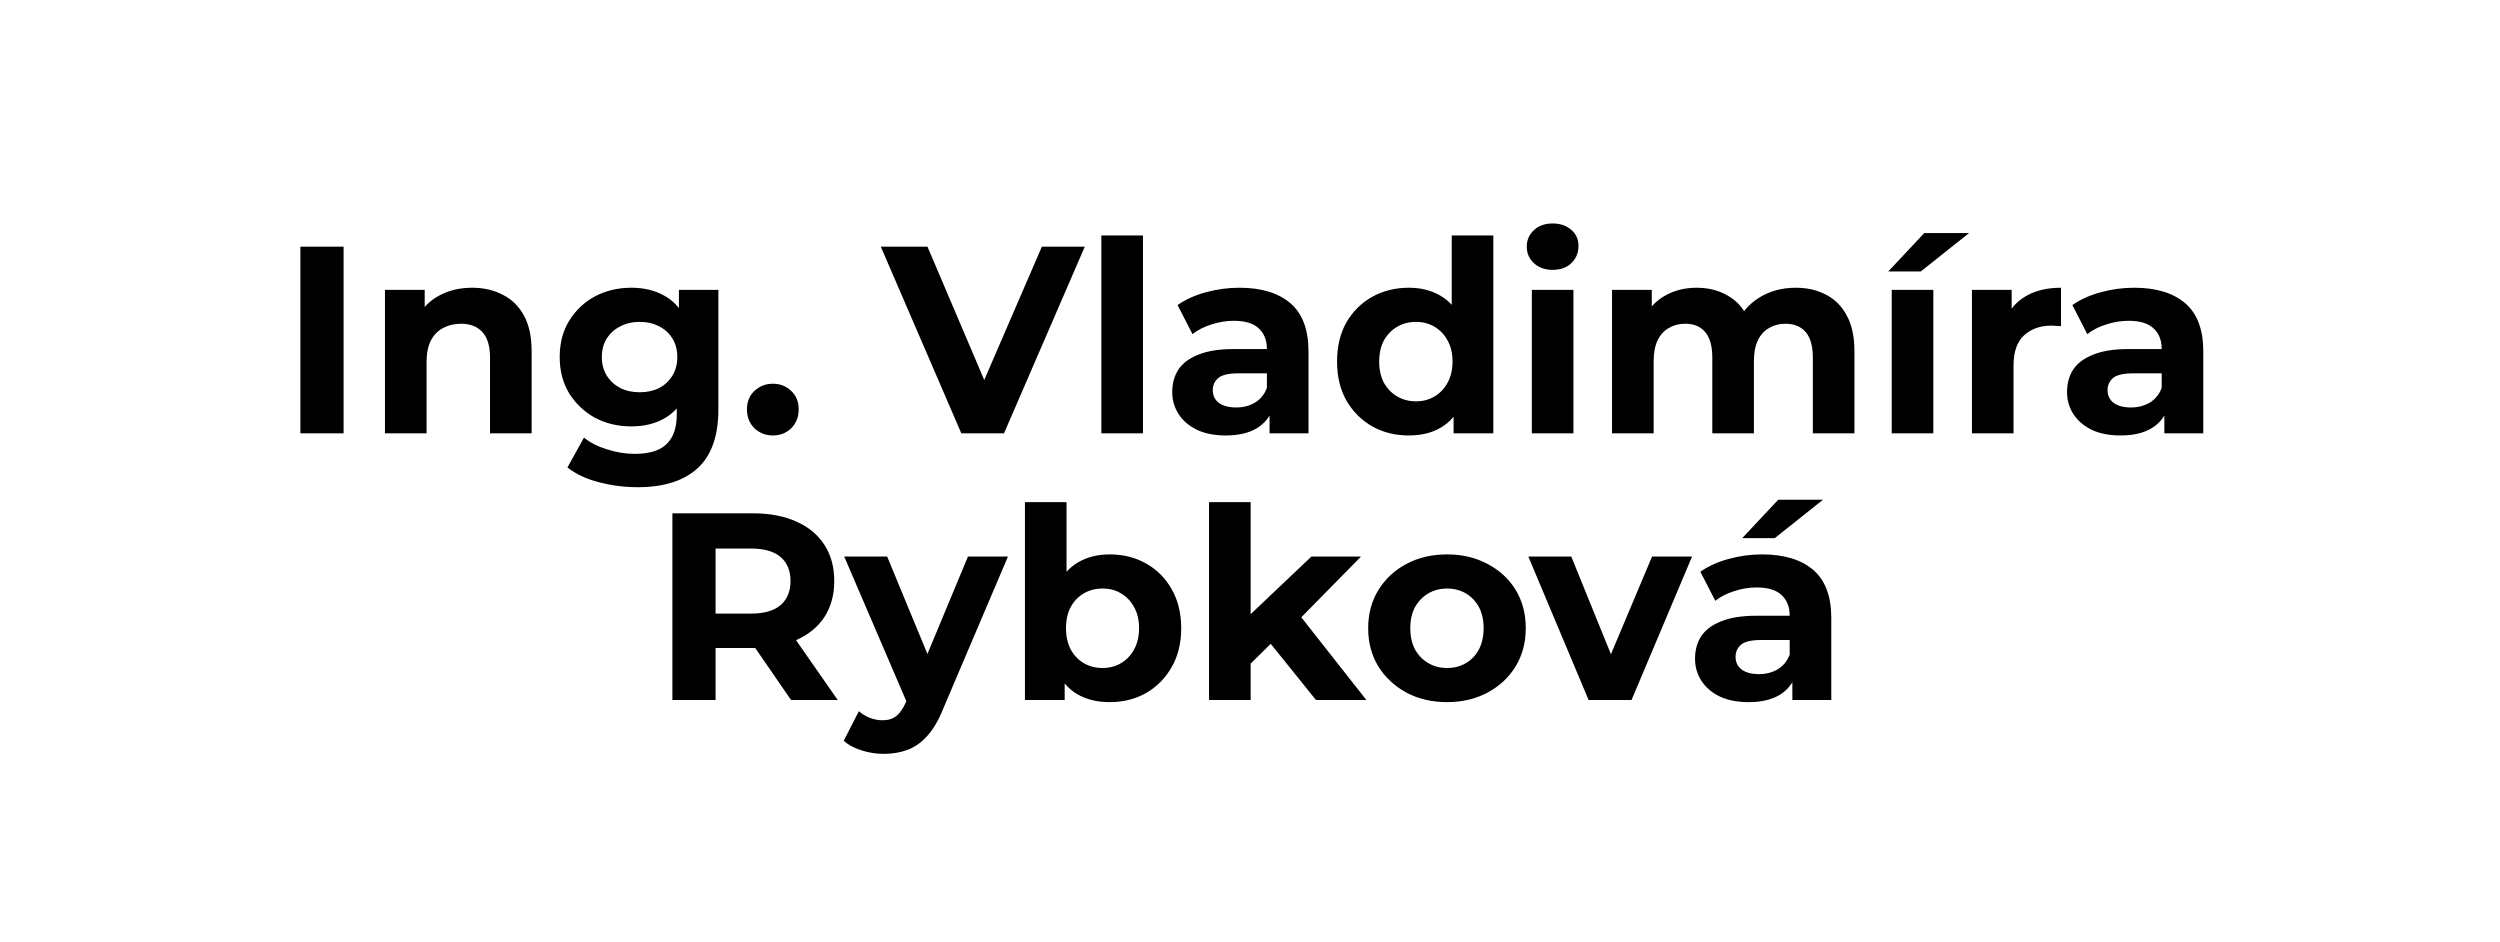 <svg width="300" height="113" viewBox="0 0 300 113" fill="none" xmlns="http://www.w3.org/2000/svg">
<g clip-path="url(#clip0_13304_10061)">
<path d="M36.047 52V29.6H41.231V52H36.047ZM56.659 34.528C58.024 34.528 59.24 34.805 60.307 35.36C61.395 35.893 62.248 36.725 62.867 37.856C63.485 38.965 63.795 40.395 63.795 42.144V52H58.803V42.912C58.803 41.525 58.493 40.501 57.875 39.84C57.277 39.179 56.424 38.848 55.315 38.848C54.525 38.848 53.811 39.019 53.171 39.36C52.552 39.68 52.061 40.181 51.699 40.864C51.357 41.547 51.187 42.421 51.187 43.488V52H46.195V34.784H50.963V39.552L50.067 38.112C50.685 36.96 51.571 36.075 52.723 35.456C53.875 34.837 55.187 34.528 56.659 34.528ZM76.541 58.464C74.919 58.464 73.351 58.261 71.837 57.856C70.343 57.472 69.095 56.885 68.093 56.096L70.077 52.512C70.802 53.109 71.719 53.579 72.829 53.92C73.959 54.283 75.069 54.464 76.157 54.464C77.927 54.464 79.207 54.069 79.997 53.28C80.807 52.491 81.213 51.317 81.213 49.76V47.168L81.533 42.848L81.469 38.496V34.784H86.205V49.12C86.205 52.32 85.373 54.677 83.709 56.192C82.045 57.707 79.655 58.464 76.541 58.464ZM75.773 51.168C74.173 51.168 72.722 50.827 71.421 50.144C70.141 49.44 69.106 48.469 68.317 47.232C67.549 45.973 67.165 44.512 67.165 42.848C67.165 41.163 67.549 39.701 68.317 38.464C69.106 37.205 70.141 36.235 71.421 35.552C72.722 34.869 74.173 34.528 75.773 34.528C77.223 34.528 78.503 34.827 79.613 35.424C80.722 36 81.586 36.907 82.205 38.144C82.823 39.36 83.133 40.928 83.133 42.848C83.133 44.747 82.823 46.315 82.205 47.552C81.586 48.768 80.722 49.675 79.613 50.272C78.503 50.869 77.223 51.168 75.773 51.168ZM76.765 47.072C77.639 47.072 78.418 46.901 79.101 46.56C79.783 46.197 80.317 45.696 80.701 45.056C81.085 44.416 81.277 43.68 81.277 42.848C81.277 41.995 81.085 41.259 80.701 40.64C80.317 40 79.783 39.509 79.101 39.168C78.418 38.805 77.639 38.624 76.765 38.624C75.89 38.624 75.111 38.805 74.429 39.168C73.746 39.509 73.202 40 72.797 40.64C72.413 41.259 72.221 41.995 72.221 42.848C72.221 43.68 72.413 44.416 72.797 45.056C73.202 45.696 73.746 46.197 74.429 46.56C75.111 46.901 75.89 47.072 76.765 47.072ZM92.739 52.256C91.885 52.256 91.15 51.968 90.531 51.392C89.933 50.795 89.635 50.037 89.635 49.12C89.635 48.203 89.933 47.467 90.531 46.912C91.15 46.336 91.885 46.048 92.739 46.048C93.614 46.048 94.35 46.336 94.947 46.912C95.544 47.467 95.843 48.203 95.843 49.12C95.843 50.037 95.544 50.795 94.947 51.392C94.35 51.968 93.614 52.256 92.739 52.256ZM115.36 52L105.696 29.6H111.296L119.744 49.44H116.448L125.024 29.6H130.176L120.48 52H115.36ZM132.163 52V28.256H137.155V52H132.163ZM152.348 52V48.64L152.028 47.904V41.888C152.028 40.821 151.698 39.989 151.036 39.392C150.396 38.795 149.404 38.496 148.06 38.496C147.143 38.496 146.236 38.645 145.34 38.944C144.466 39.221 143.719 39.605 143.1 40.096L141.308 36.608C142.247 35.947 143.378 35.435 144.7 35.072C146.023 34.709 147.367 34.528 148.732 34.528C151.356 34.528 153.394 35.147 154.844 36.384C156.295 37.621 157.02 39.552 157.02 42.176V52H152.348ZM147.1 52.256C145.756 52.256 144.604 52.032 143.644 51.584C142.684 51.115 141.948 50.485 141.436 49.696C140.924 48.907 140.668 48.021 140.668 47.04C140.668 46.016 140.914 45.12 141.404 44.352C141.916 43.584 142.716 42.987 143.804 42.56C144.892 42.112 146.311 41.888 148.06 41.888H152.636V44.8H148.604C147.431 44.8 146.62 44.992 146.172 45.376C145.746 45.76 145.532 46.24 145.532 46.816C145.532 47.456 145.778 47.968 146.268 48.352C146.78 48.715 147.474 48.896 148.348 48.896C149.18 48.896 149.927 48.704 150.588 48.32C151.25 47.915 151.73 47.328 152.028 46.56L152.796 48.864C152.434 49.973 151.772 50.816 150.812 51.392C149.852 51.968 148.615 52.256 147.1 52.256ZM169.055 52.256C167.434 52.256 165.973 51.893 164.671 51.168C163.37 50.421 162.335 49.387 161.567 48.064C160.821 46.741 160.447 45.184 160.447 43.392C160.447 41.579 160.821 40.011 161.567 38.688C162.335 37.365 163.37 36.341 164.671 35.616C165.973 34.891 167.434 34.528 169.055 34.528C170.506 34.528 171.775 34.848 172.863 35.488C173.951 36.128 174.794 37.099 175.391 38.4C175.989 39.701 176.287 41.365 176.287 43.392C176.287 45.397 175.999 47.061 175.423 48.384C174.847 49.685 174.015 50.656 172.927 51.296C171.861 51.936 170.57 52.256 169.055 52.256ZM169.919 48.16C170.73 48.16 171.466 47.968 172.127 47.584C172.789 47.2 173.311 46.656 173.695 45.952C174.101 45.227 174.303 44.373 174.303 43.392C174.303 42.389 174.101 41.536 173.695 40.832C173.311 40.128 172.789 39.584 172.127 39.2C171.466 38.816 170.73 38.624 169.919 38.624C169.087 38.624 168.341 38.816 167.679 39.2C167.018 39.584 166.485 40.128 166.079 40.832C165.695 41.536 165.503 42.389 165.503 43.392C165.503 44.373 165.695 45.227 166.079 45.952C166.485 46.656 167.018 47.2 167.679 47.584C168.341 47.968 169.087 48.16 169.919 48.16ZM174.431 52V48.48L174.527 43.36L174.207 38.272V28.256H179.199V52H174.431ZM183.82 52V34.784H188.812V52H183.82ZM186.316 32.384C185.398 32.384 184.652 32.117 184.076 31.584C183.5 31.051 183.212 30.389 183.212 29.6C183.212 28.811 183.5 28.149 184.076 27.616C184.652 27.083 185.398 26.816 186.316 26.816C187.233 26.816 187.98 27.072 188.556 27.584C189.132 28.075 189.42 28.715 189.42 29.504C189.42 30.336 189.132 31.029 188.556 31.584C188.001 32.117 187.254 32.384 186.316 32.384ZM215.493 34.528C216.858 34.528 218.063 34.805 219.109 35.36C220.175 35.893 221.007 36.725 221.605 37.856C222.223 38.965 222.533 40.395 222.533 42.144V52H217.541V42.912C217.541 41.525 217.253 40.501 216.677 39.84C216.101 39.179 215.29 38.848 214.245 38.848C213.519 38.848 212.869 39.019 212.293 39.36C211.717 39.68 211.269 40.171 210.949 40.832C210.629 41.493 210.469 42.336 210.469 43.36V52H205.477V42.912C205.477 41.525 205.189 40.501 204.613 39.84C204.058 39.179 203.258 38.848 202.213 38.848C201.487 38.848 200.837 39.019 200.261 39.36C199.685 39.68 199.237 40.171 198.917 40.832C198.597 41.493 198.437 42.336 198.437 43.36V52H193.445V34.784H198.213V39.488L197.317 38.112C197.914 36.939 198.757 36.053 199.845 35.456C200.954 34.837 202.213 34.528 203.621 34.528C205.199 34.528 206.575 34.933 207.749 35.744C208.943 36.533 209.733 37.749 210.117 39.392L208.357 38.912C208.933 37.568 209.85 36.501 211.109 35.712C212.389 34.923 213.85 34.528 215.493 34.528ZM227.007 52V34.784H231.999V52H227.007ZM226.591 32.576L230.911 27.968H236.287L230.495 32.576H226.591ZM236.632 52V34.784H241.4V39.648L240.728 38.24C241.24 37.024 242.061 36.107 243.192 35.488C244.323 34.848 245.699 34.528 247.32 34.528V39.136C247.107 39.115 246.915 39.104 246.744 39.104C246.573 39.083 246.392 39.072 246.2 39.072C244.835 39.072 243.725 39.467 242.872 40.256C242.04 41.024 241.624 42.229 241.624 43.872V52H236.632ZM259.723 52V48.64L259.403 47.904V41.888C259.403 40.821 259.073 39.989 258.411 39.392C257.771 38.795 256.779 38.496 255.435 38.496C254.518 38.496 253.611 38.645 252.715 38.944C251.841 39.221 251.094 39.605 250.475 40.096L248.683 36.608C249.622 35.947 250.753 35.435 252.075 35.072C253.398 34.709 254.742 34.528 256.107 34.528C258.731 34.528 260.769 35.147 262.219 36.384C263.67 37.621 264.395 39.552 264.395 42.176V52H259.723ZM254.475 52.256C253.131 52.256 251.979 52.032 251.019 51.584C250.059 51.115 249.323 50.485 248.811 49.696C248.299 48.907 248.043 48.021 248.043 47.04C248.043 46.016 248.289 45.12 248.779 44.352C249.291 43.584 250.091 42.987 251.179 42.56C252.267 42.112 253.686 41.888 255.435 41.888H260.011V44.8H255.979C254.806 44.8 253.995 44.992 253.547 45.376C253.121 45.76 252.907 46.24 252.907 46.816C252.907 47.456 253.153 47.968 253.643 48.352C254.155 48.715 254.849 48.896 255.723 48.896C256.555 48.896 257.302 48.704 257.963 48.32C258.625 47.915 259.105 47.328 259.403 46.56L260.171 48.864C259.809 49.973 259.147 50.816 258.187 51.392C257.227 51.968 255.99 52.256 254.475 52.256ZM80.687 84V61.6H90.383C92.389 61.6 94.117 61.931 95.567 62.592C97.018 63.232 98.138 64.16 98.927 65.376C99.717 66.592 100.111 68.043 100.111 69.728C100.111 71.392 99.717 72.832 98.927 74.048C98.138 75.243 97.018 76.16 95.567 76.8C94.117 77.44 92.389 77.76 90.383 77.76H83.567L85.871 75.488V84H80.687ZM94.927 84L89.327 75.872H94.863L100.527 84H94.927ZM85.871 76.064L83.567 73.632H90.095C91.695 73.632 92.89 73.291 93.679 72.608C94.469 71.904 94.863 70.944 94.863 69.728C94.863 68.491 94.469 67.531 93.679 66.848C92.89 66.165 91.695 65.824 90.095 65.824H83.567L85.871 63.36V76.064ZM106.043 90.464C105.147 90.464 104.261 90.325 103.387 90.048C102.512 89.771 101.797 89.387 101.242 88.896L103.067 85.344C103.451 85.685 103.888 85.952 104.379 86.144C104.891 86.336 105.392 86.432 105.883 86.432C106.587 86.432 107.141 86.261 107.547 85.92C107.973 85.6 108.357 85.056 108.699 84.288L109.595 82.176L109.979 81.632L116.155 66.784H120.955L113.179 85.056C112.624 86.443 111.984 87.531 111.259 88.32C110.555 89.109 109.765 89.664 108.891 89.984C108.037 90.304 107.088 90.464 106.043 90.464ZM108.987 84.672L101.306 66.784H106.459L112.411 81.184L108.987 84.672ZM133.168 84.256C131.653 84.256 130.352 83.936 129.264 83.296C128.176 82.656 127.344 81.685 126.768 80.384C126.192 79.061 125.904 77.397 125.904 75.392C125.904 73.365 126.202 71.701 126.8 70.4C127.418 69.099 128.272 68.128 129.36 67.488C130.448 66.848 131.717 66.528 133.168 66.528C134.789 66.528 136.24 66.891 137.52 67.616C138.821 68.341 139.845 69.365 140.592 70.688C141.36 72.011 141.744 73.579 141.744 75.392C141.744 77.184 141.36 78.741 140.592 80.064C139.845 81.387 138.821 82.421 137.52 83.168C136.24 83.893 134.789 84.256 133.168 84.256ZM122.992 84V60.256H127.984V70.272L127.664 75.36L127.76 80.48V84H122.992ZM132.304 80.16C133.136 80.16 133.872 79.968 134.512 79.584C135.173 79.2 135.696 78.656 136.08 77.952C136.485 77.227 136.688 76.373 136.688 75.392C136.688 74.389 136.485 73.536 136.08 72.832C135.696 72.128 135.173 71.584 134.512 71.2C133.872 70.816 133.136 70.624 132.304 70.624C131.472 70.624 130.725 70.816 130.064 71.2C129.402 71.584 128.88 72.128 128.496 72.832C128.112 73.536 127.92 74.389 127.92 75.392C127.92 76.373 128.112 77.227 128.496 77.952C128.88 78.656 129.402 79.2 130.064 79.584C130.725 79.968 131.472 80.16 132.304 80.16ZM149.213 80.48L149.341 74.4L157.373 66.784H163.325L155.613 74.624L153.021 76.736L149.213 80.48ZM145.085 84V60.256H150.077V84H145.085ZM157.917 84L152.093 76.768L155.229 72.896L163.965 84H157.917ZM173.652 84.256C171.818 84.256 170.186 83.872 168.756 83.104C167.348 82.336 166.228 81.291 165.396 79.968C164.586 78.624 164.18 77.099 164.18 75.392C164.18 73.664 164.586 72.139 165.396 70.816C166.228 69.472 167.348 68.427 168.756 67.68C170.186 66.912 171.818 66.528 173.652 66.528C175.466 66.528 177.087 66.912 178.516 67.68C179.946 68.427 181.066 69.461 181.876 70.784C182.687 72.107 183.092 73.643 183.092 75.392C183.092 77.099 182.687 78.624 181.876 79.968C181.066 81.291 179.946 82.336 178.516 83.104C177.087 83.872 175.466 84.256 173.652 84.256ZM173.652 80.16C174.484 80.16 175.231 79.968 175.892 79.584C176.554 79.2 177.076 78.656 177.46 77.952C177.844 77.227 178.036 76.373 178.036 75.392C178.036 74.389 177.844 73.536 177.46 72.832C177.076 72.128 176.554 71.584 175.892 71.2C175.231 70.816 174.484 70.624 173.652 70.624C172.82 70.624 172.074 70.816 171.412 71.2C170.751 71.584 170.218 72.128 169.812 72.832C169.428 73.536 169.236 74.389 169.236 75.392C169.236 76.373 169.428 77.227 169.812 77.952C170.218 78.656 170.751 79.2 171.412 79.584C172.074 79.968 172.82 80.16 173.652 80.16ZM190.632 84L183.4 66.784H188.552L194.568 81.6H192.008L198.248 66.784H203.048L195.784 84H190.632ZM215.083 84V80.64L214.763 79.904V73.888C214.763 72.821 214.432 71.989 213.771 71.392C213.131 70.795 212.139 70.496 210.795 70.496C209.877 70.496 208.971 70.645 208.075 70.944C207.2 71.221 206.453 71.605 205.835 72.096L204.043 68.608C204.981 67.947 206.112 67.435 207.435 67.072C208.757 66.709 210.101 66.528 211.467 66.528C214.091 66.528 216.128 67.147 217.579 68.384C219.029 69.621 219.755 71.552 219.755 74.176V84H215.083ZM209.835 84.256C208.491 84.256 207.339 84.032 206.379 83.584C205.419 83.115 204.683 82.485 204.171 81.696C203.659 80.907 203.403 80.021 203.403 79.04C203.403 78.016 203.648 77.12 204.139 76.352C204.651 75.584 205.451 74.987 206.539 74.56C207.627 74.112 209.045 73.888 210.795 73.888H215.371V76.8H211.339C210.165 76.8 209.355 76.992 208.907 77.376C208.48 77.76 208.267 78.24 208.267 78.816C208.267 79.456 208.512 79.968 209.003 80.352C209.515 80.715 210.208 80.896 211.083 80.896C211.915 80.896 212.661 80.704 213.323 80.32C213.984 79.915 214.464 79.328 214.763 78.56L215.531 80.864C215.168 81.973 214.507 82.816 213.547 83.392C212.587 83.968 211.349 84.256 209.835 84.256ZM209.067 64.576L213.387 59.968H218.763L212.971 64.576H209.067Z" fill="black"/>
</g>
<defs>
<clipPath id="clip0_13304_10061">
<rect width="300" height="113" fill="white"/>
</clipPath>
</defs>
</svg>
